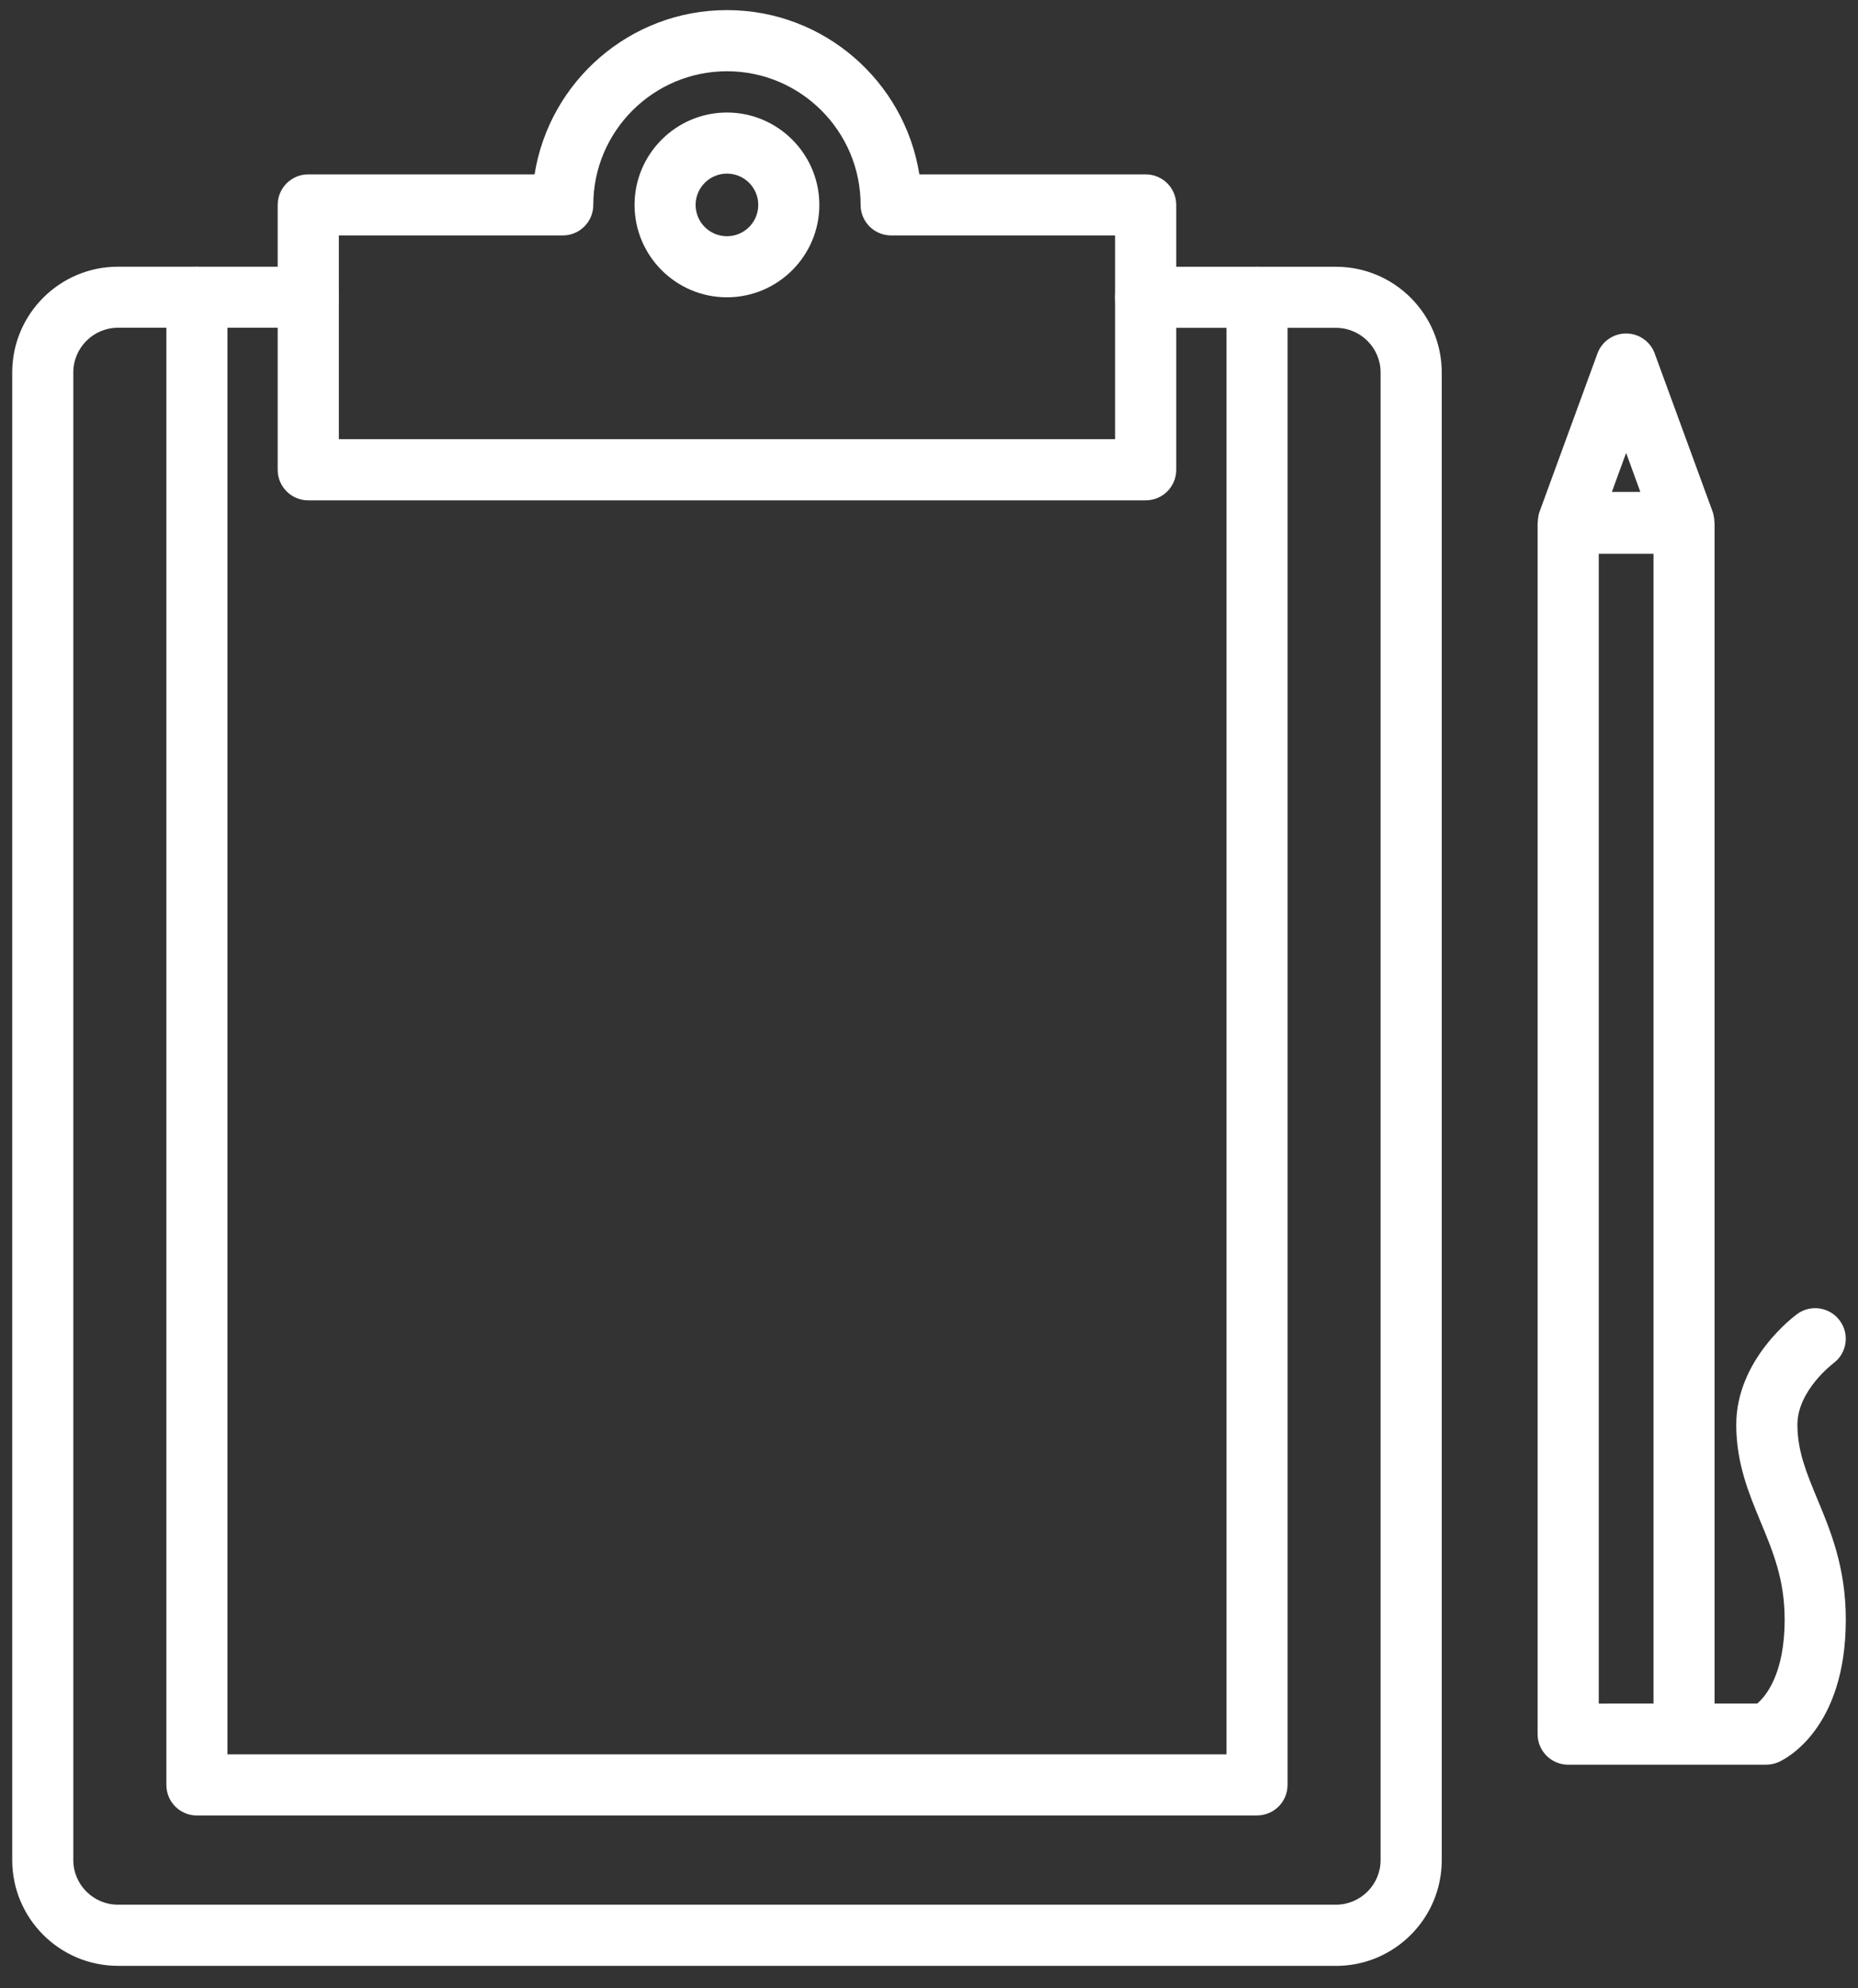 <svg width="57" height="61" viewBox="0 0 57 61" fill="none" xmlns="http://www.w3.org/2000/svg">
<rect x="0" y="0" width="57" height="61" fill="#333333" stroke="none"/>
<g clip-path="url(#clip0_253_725)">
<path d="M40.985 60.31H3.618C1.828 60.31 0.375 58.854 0.375 57.067V11.427C0.375 9.637 1.831 8.182 3.618 8.182H9.455C9.974 8.182 10.392 8.602 10.392 9.119C10.392 9.635 9.971 10.055 9.455 10.055H3.618C2.864 10.055 2.249 10.67 2.249 11.425V57.065C2.249 57.819 2.864 58.434 3.618 58.434H40.985C41.739 58.434 42.354 57.819 42.354 57.065V11.427C42.354 10.673 41.739 10.058 40.985 10.058H35.148C34.629 10.058 34.211 9.637 34.211 9.121C34.211 8.605 34.632 8.184 35.148 8.184H40.985C42.775 8.184 44.23 9.64 44.23 11.429V57.07C44.23 58.859 42.775 60.312 40.985 60.312V60.31Z" fill="white"/>
<path d="M35.148 15.35H9.455C8.937 15.35 8.519 14.929 8.519 14.413V6.287C8.519 5.768 8.939 5.35 9.455 5.35H16.4C16.852 2.498 19.326 0.31 22.302 0.31C25.278 0.31 27.752 2.496 28.204 5.35H35.148C35.667 5.35 36.085 5.77 36.085 6.287V14.413C36.085 14.932 35.665 15.35 35.148 15.35ZM10.392 13.474H34.209V7.223H27.339C26.82 7.223 26.402 6.803 26.402 6.287C26.402 4.026 24.562 2.186 22.302 2.186C20.041 2.186 18.201 4.026 18.201 6.287C18.201 6.805 17.781 7.223 17.265 7.223H10.395V13.474H10.392Z" fill="white"/>
<path d="M22.301 9.121C20.738 9.121 19.467 7.848 19.467 6.287C19.467 4.725 20.74 3.452 22.301 3.452C23.863 3.452 25.136 4.725 25.136 6.287C25.136 7.848 23.865 9.121 22.301 9.121ZM22.301 5.326C21.773 5.326 21.34 5.756 21.34 6.287C21.34 6.817 21.77 7.247 22.301 7.247C22.832 7.247 23.262 6.817 23.262 6.287C23.262 5.756 22.832 5.326 22.301 5.326Z" fill="white"/>
<path d="M38.563 55.698H6.041C5.522 55.698 5.104 55.278 5.104 54.761V9.119C5.104 8.6 5.525 8.182 6.041 8.182C6.558 8.182 6.978 8.602 6.978 9.119V53.822H37.627V9.119C37.627 8.6 38.047 8.182 38.563 8.182C39.08 8.182 39.5 8.602 39.5 9.119V54.759C39.5 55.278 39.08 55.696 38.563 55.696V55.698Z" fill="white"/>
<path d="M55.746 45.974C55.422 45.191 55.141 44.516 55.141 43.709C55.141 42.657 56.232 41.838 56.236 41.831C56.657 41.528 56.751 40.942 56.446 40.522C56.14 40.101 55.554 40.007 55.136 40.312C55.059 40.368 53.265 41.691 53.265 43.709C53.265 44.889 53.647 45.806 54.014 46.693C54.392 47.603 54.75 48.463 54.75 49.686C54.75 51.367 54.161 52.049 53.909 52.263H52.6V16.054C52.6 16.032 52.595 16.013 52.593 15.991C52.593 15.95 52.588 15.909 52.581 15.869C52.581 15.864 52.581 15.859 52.578 15.854C52.569 15.804 52.561 15.751 52.542 15.703L50.764 10.846C50.63 10.476 50.277 10.231 49.885 10.231C49.494 10.231 49.141 10.476 49.006 10.846L47.229 15.703C47.209 15.753 47.202 15.804 47.193 15.854C47.193 15.859 47.193 15.864 47.19 15.869C47.183 15.909 47.181 15.95 47.178 15.991C47.178 16.013 47.171 16.032 47.171 16.054V53.202C47.171 53.721 47.591 54.139 48.108 54.139H54.183C54.315 54.139 54.444 54.11 54.567 54.057C54.778 53.964 56.626 53.039 56.626 49.686C56.626 48.088 56.16 46.966 55.746 45.974ZM49.888 13.899L50.322 15.09H49.45L49.885 13.899H49.888ZM49.321 52.265H49.047V16.99H50.726V52.263H49.321V52.265Z" fill="white"/>
</g>
<defs>
<clipPath id="clip0_253_725">
<rect width="56.25" height="60" fill="white" transform="translate(0.375 0.31)"/>
</clipPath>
</defs>
</svg>
